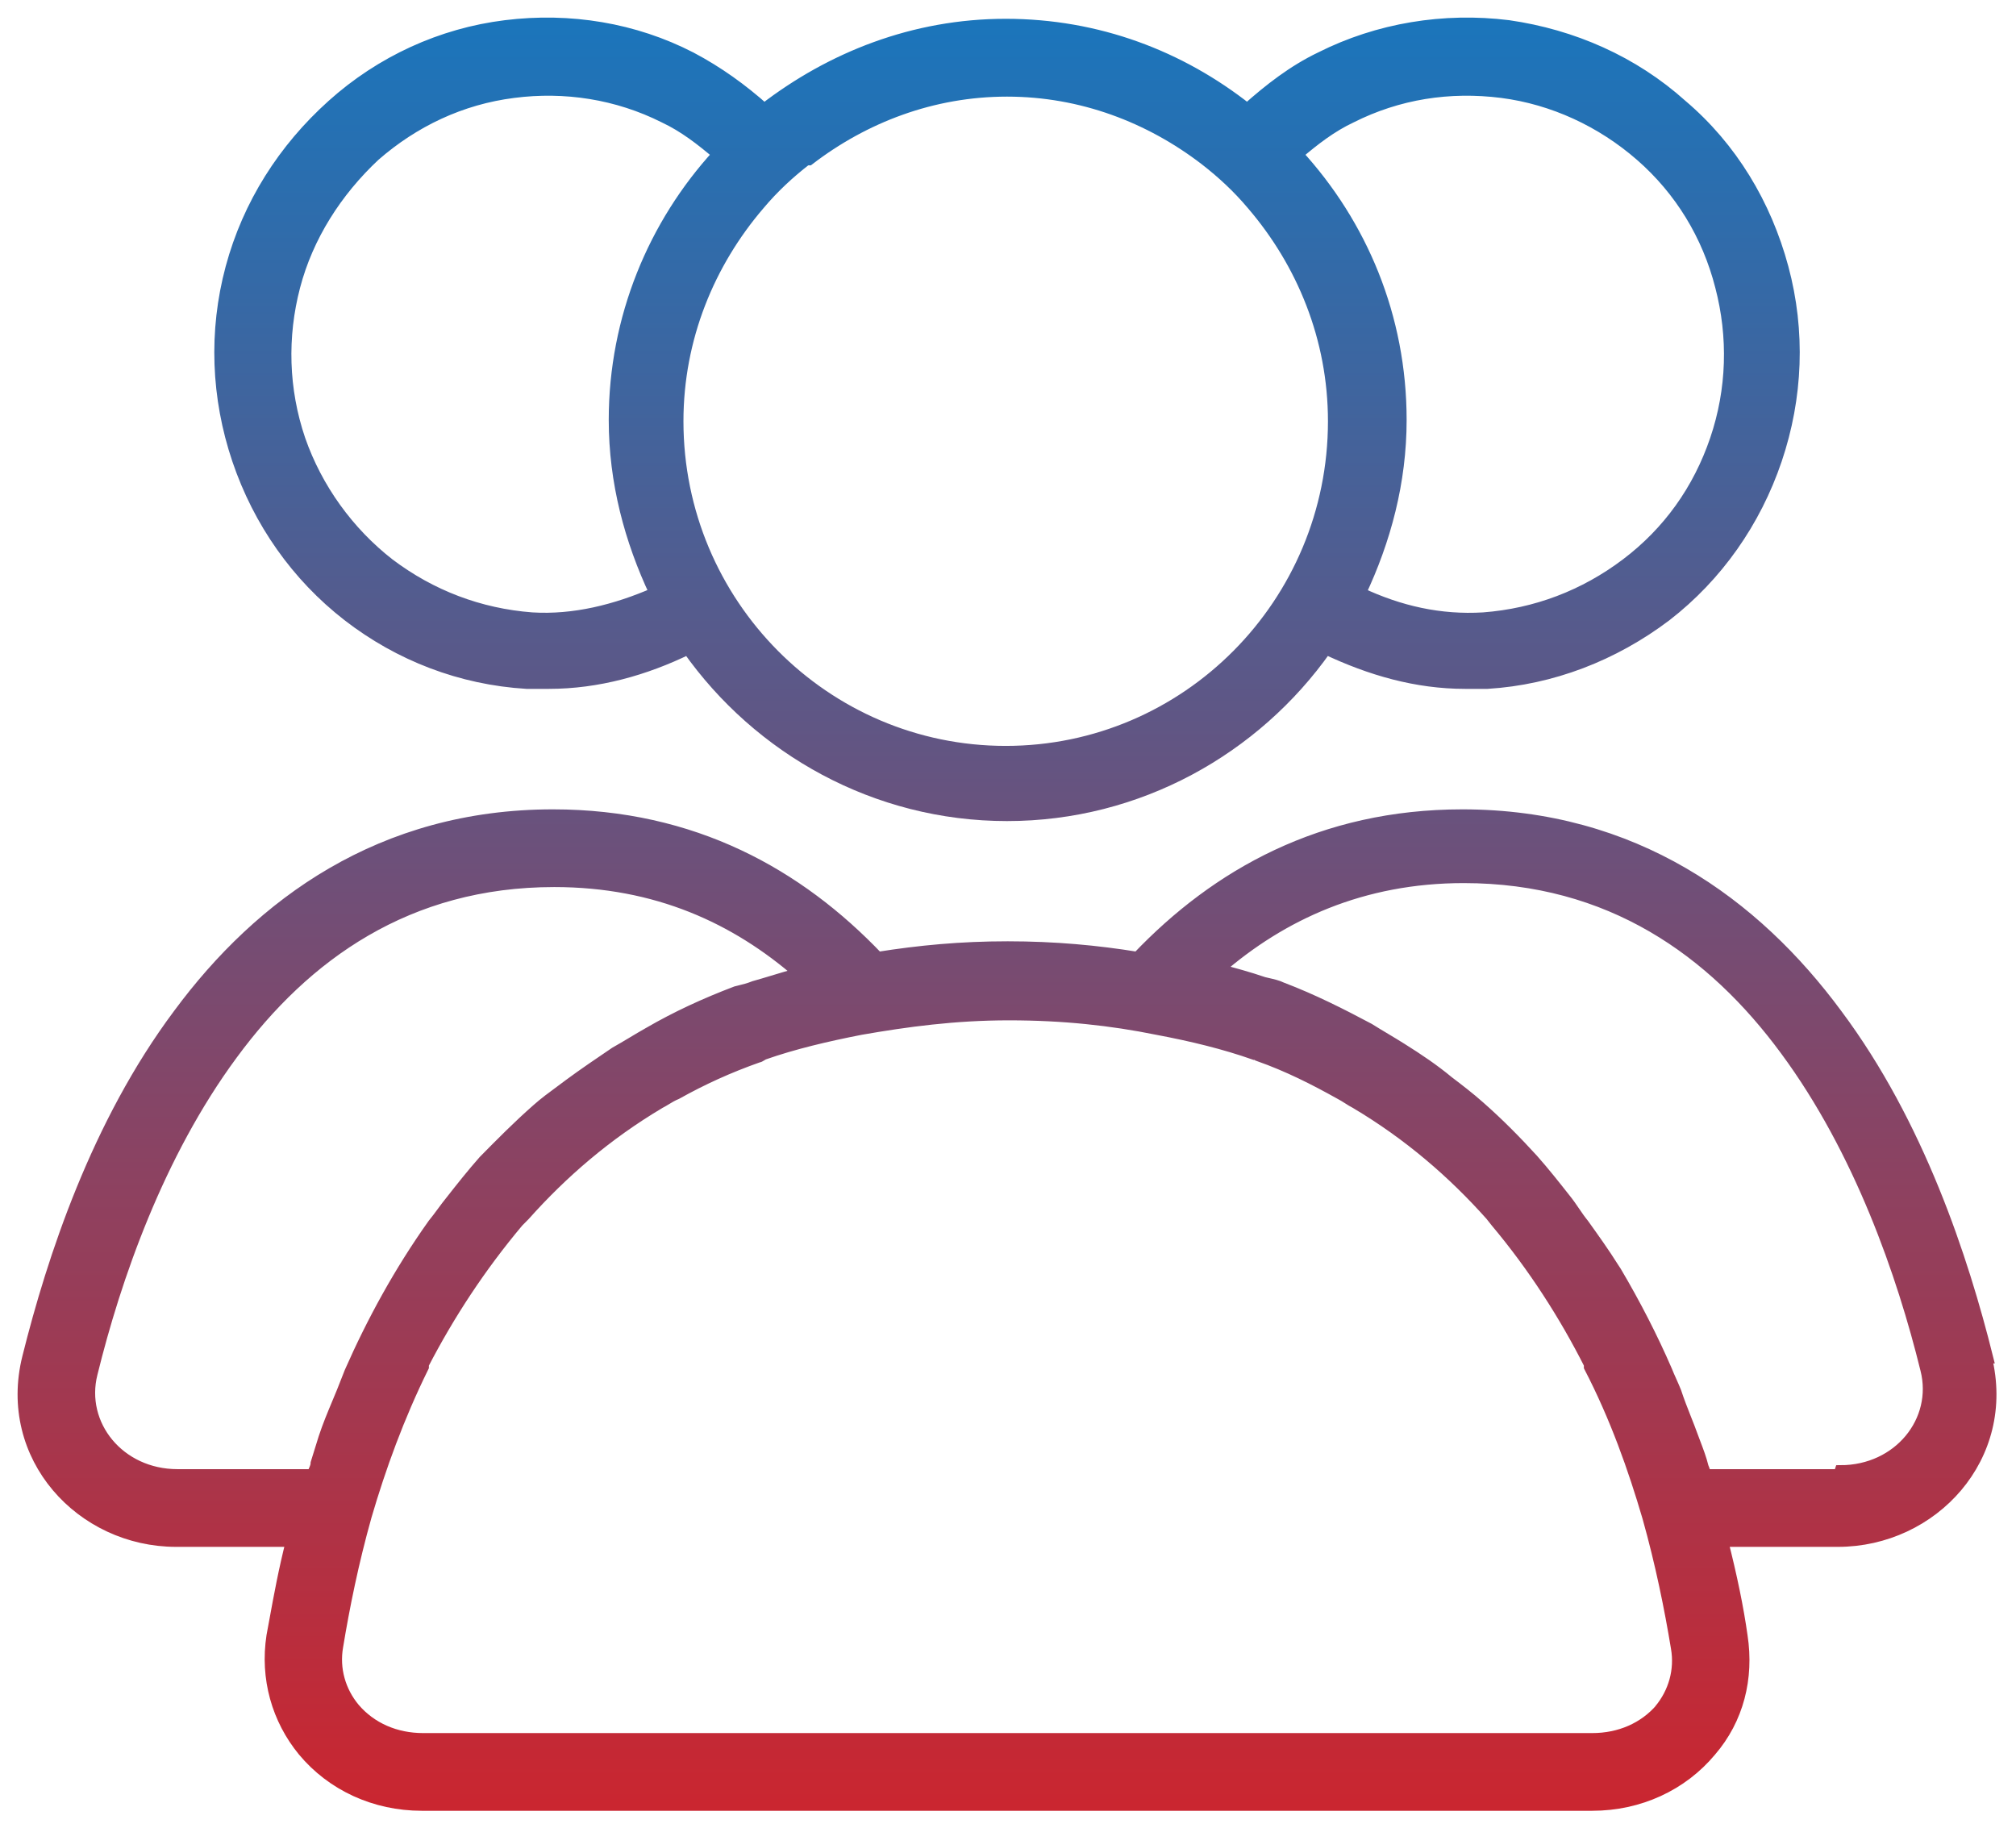 <svg width="86" height="78" viewBox="0 0 86 78" fill="none" xmlns="http://www.w3.org/2000/svg">
<mask id="path-1-outside-1_310_356" maskUnits="userSpaceOnUse" x="0" y="0" width="86" height="78" fill="black">
<rect fill="white" width="86" height="78"/>
<path fill-rule="evenodd" clip-rule="evenodd" d="M22.467 29.138C19.667 28.969 17.036 27.954 14.852 26.262C12.669 24.57 11.045 22.258 10.149 19.607C9.254 16.956 9.142 14.136 9.869 11.429C10.597 8.722 12.109 6.354 14.181 4.493C16.252 2.631 18.828 1.447 21.571 1.109C24.314 0.77 27.058 1.222 29.465 2.462C30.641 3.083 31.649 3.816 32.601 4.662C35.456 2.462 38.983 1.052 42.902 1.052C46.822 1.052 50.349 2.406 53.204 4.662C54.156 3.816 55.164 3.026 56.34 2.462C58.803 1.222 61.602 0.77 64.346 1.109C67.089 1.504 69.665 2.631 71.736 4.493C73.864 6.297 75.319 8.722 76.047 11.429C76.775 14.136 76.663 16.956 75.767 19.607C74.871 22.258 73.248 24.57 71.064 26.262C68.825 27.954 66.193 28.969 63.45 29.138H62.498C60.427 29.138 58.467 28.574 56.563 27.672C53.54 31.958 48.557 34.778 42.958 34.778C37.359 34.778 32.377 31.958 29.353 27.672C27.506 28.574 25.49 29.138 23.419 29.138H22.467ZM64.066 3.929C61.826 3.647 59.643 3.985 57.627 5C56.787 5.395 56.059 5.959 55.332 6.579C58.075 9.568 59.755 13.516 59.755 17.915C59.755 20.566 59.083 23.047 58.019 25.303C59.699 26.093 61.434 26.487 63.282 26.375C65.522 26.205 67.593 25.416 69.385 24.062C71.176 22.709 72.464 20.904 73.192 18.761C73.92 16.618 73.976 14.362 73.416 12.219C72.856 10.02 71.68 8.102 70.001 6.636C68.321 5.169 66.249 4.211 64.066 3.929ZM42.958 3.872C39.767 3.872 36.856 5 34.504 6.805H34.392C33.664 7.369 32.992 7.989 32.377 8.722C30.249 11.204 28.905 14.418 28.905 17.971C28.905 25.754 35.176 32.071 42.902 32.071C50.629 32.071 56.899 25.754 56.899 17.971C56.899 14.418 55.556 11.204 53.428 8.722C52.812 7.989 52.14 7.369 51.413 6.805C49.061 5 46.15 3.872 42.958 3.872ZM15.972 6.636C14.348 8.158 13.117 10.076 12.557 12.219C11.997 14.362 12.053 16.618 12.781 18.761C13.509 20.848 14.852 22.709 16.588 24.062C18.38 25.416 20.451 26.205 22.691 26.375C24.482 26.487 26.274 26.036 27.953 25.303C26.89 23.047 26.218 20.566 26.218 17.915C26.218 13.572 27.898 9.568 30.641 6.579C29.913 5.959 29.185 5.395 28.346 5C26.33 3.985 24.09 3.647 21.907 3.929C19.667 4.211 17.652 5.169 15.972 6.636Z"/>
<path fill-rule="evenodd" clip-rule="evenodd" d="M78.346 43.279C81.838 47.951 83.722 53.693 84.775 57.916H84.72C85.773 62.138 82.448 65.741 78.402 65.741H73.469C73.857 67.261 74.134 68.612 74.3 69.794C74.577 71.596 74.134 73.341 72.97 74.692C71.751 76.156 69.922 77 67.927 77H17.99C15.995 77 14.166 76.156 12.947 74.692C11.838 73.341 11.339 71.596 11.616 69.794C11.658 69.575 11.699 69.35 11.741 69.118C11.926 68.105 12.132 66.979 12.448 65.741H7.515C3.469 65.741 0.144 62.138 1.197 57.916C2.25 53.693 4.134 47.951 7.626 43.279C11.118 38.55 16.272 34.778 23.588 34.778C29.574 34.778 34.063 37.311 37.444 40.858C39.217 40.576 40.991 40.407 42.986 40.407C44.981 40.407 46.81 40.576 48.528 40.858C51.909 37.311 56.398 34.778 62.384 34.778C69.7 34.778 74.855 38.55 78.346 43.279ZM3.913 58.591C3.358 60.787 5.076 62.926 7.571 62.926H13.335C13.353 62.87 13.378 62.813 13.402 62.757C13.452 62.644 13.501 62.532 13.501 62.419C13.556 62.25 13.612 62.067 13.667 61.884C13.723 61.702 13.778 61.519 13.833 61.35C14.004 60.829 14.208 60.342 14.419 59.837C14.482 59.687 14.546 59.534 14.609 59.379L14.942 58.535C15.884 56.396 17.048 54.256 18.489 52.23C18.628 52.061 18.752 51.892 18.877 51.723C19.002 51.554 19.126 51.385 19.265 51.216C19.708 50.653 20.152 50.09 20.65 49.527C21.371 48.796 22.091 48.064 22.923 47.332C23.235 47.054 23.575 46.805 23.904 46.563C24.041 46.462 24.177 46.362 24.308 46.262C24.918 45.812 25.583 45.362 26.248 44.911C26.497 44.771 26.733 44.63 26.969 44.489C27.204 44.348 27.44 44.207 27.689 44.067C28.853 43.391 30.072 42.828 31.403 42.322C31.445 42.311 31.49 42.3 31.536 42.289C31.731 42.241 31.955 42.187 32.178 42.096C32.43 42.027 32.69 41.947 32.957 41.867C33.336 41.751 33.727 41.633 34.118 41.533C31.403 39.169 28.022 37.593 23.643 37.593C17.381 37.593 13.002 40.745 9.898 44.967C6.739 49.246 4.91 54.538 3.913 58.591ZM67.927 74.185C69.09 74.185 70.144 73.735 70.864 72.89L70.809 72.947C71.418 72.215 71.695 71.258 71.529 70.301C71.252 68.612 70.864 66.698 70.31 64.727C69.7 62.644 68.924 60.449 67.816 58.31V58.197C66.763 56.114 65.433 54.031 63.825 52.117L63.603 51.836C61.996 50.034 60.112 48.401 57.84 47.05C57.729 46.994 57.618 46.924 57.507 46.853C57.396 46.783 57.285 46.713 57.174 46.656C56.066 46.037 54.958 45.474 53.683 45.024C53.627 44.967 53.572 44.967 53.517 44.967C52.242 44.517 50.856 44.179 49.36 43.898C47.42 43.504 45.369 43.279 43.041 43.279C40.714 43.279 38.663 43.56 36.723 43.898C35.282 44.179 33.841 44.517 32.566 44.967C32.524 44.989 32.49 45.01 32.461 45.029C32.413 45.059 32.379 45.08 32.345 45.08C31.07 45.53 29.962 46.037 28.853 46.656C28.683 46.725 28.533 46.816 28.392 46.902C28.303 46.955 28.218 47.007 28.133 47.05C25.86 48.401 23.976 50.034 22.369 51.836L22.091 52.117C20.484 54.031 19.154 56.058 18.046 58.197V58.31C16.992 60.449 16.217 62.588 15.607 64.671C15.053 66.641 14.665 68.556 14.388 70.244C14.221 71.201 14.498 72.159 15.108 72.89C15.829 73.735 16.882 74.185 18.046 74.185H67.927ZM72.748 62.926H78.457L78.512 62.757C81.007 62.757 82.725 60.618 82.17 58.422C81.173 54.369 79.344 49.077 76.185 44.798C73.081 40.576 68.703 37.424 62.44 37.424C58.117 37.424 54.68 39 51.965 41.364C52.63 41.533 53.239 41.702 53.904 41.927C53.957 41.941 54.015 41.954 54.077 41.968C54.277 42.013 54.511 42.067 54.68 42.153C56.011 42.659 57.23 43.279 58.394 43.898C58.615 44.038 58.851 44.179 59.087 44.32C59.322 44.461 59.558 44.602 59.779 44.742C60.5 45.193 61.165 45.643 61.775 46.15C62.218 46.487 62.661 46.825 63.105 47.219C63.936 47.951 64.657 48.683 65.377 49.471C65.876 50.034 66.319 50.597 66.763 51.16C66.901 51.329 67.026 51.512 67.151 51.695C67.275 51.878 67.4 52.061 67.539 52.23C67.982 52.849 68.425 53.468 68.813 54.087L68.924 54.256C69.755 55.664 70.476 57.071 71.086 58.478C71.141 58.619 71.21 58.774 71.28 58.929C71.349 59.084 71.418 59.239 71.474 59.379C71.603 59.773 71.751 60.149 71.896 60.516C72 60.778 72.102 61.035 72.194 61.293C72.23 61.391 72.266 61.487 72.302 61.581C72.43 61.918 72.551 62.236 72.638 62.588C72.693 62.701 72.748 62.926 72.748 62.926Z"/>
</mask>
<path fill-rule="evenodd" clip-rule="evenodd" d="M22.467 29.138C19.667 28.969 17.036 27.954 14.852 26.262C12.669 24.57 11.045 22.258 10.149 19.607C9.254 16.956 9.142 14.136 9.869 11.429C10.597 8.722 12.109 6.354 14.181 4.493C16.252 2.631 18.828 1.447 21.571 1.109C24.314 0.77 27.058 1.222 29.465 2.462C30.641 3.083 31.649 3.816 32.601 4.662C35.456 2.462 38.983 1.052 42.902 1.052C46.822 1.052 50.349 2.406 53.204 4.662C54.156 3.816 55.164 3.026 56.34 2.462C58.803 1.222 61.602 0.77 64.346 1.109C67.089 1.504 69.665 2.631 71.736 4.493C73.864 6.297 75.319 8.722 76.047 11.429C76.775 14.136 76.663 16.956 75.767 19.607C74.871 22.258 73.248 24.57 71.064 26.262C68.825 27.954 66.193 28.969 63.45 29.138H62.498C60.427 29.138 58.467 28.574 56.563 27.672C53.54 31.958 48.557 34.778 42.958 34.778C37.359 34.778 32.377 31.958 29.353 27.672C27.506 28.574 25.49 29.138 23.419 29.138H22.467ZM64.066 3.929C61.826 3.647 59.643 3.985 57.627 5C56.787 5.395 56.059 5.959 55.332 6.579C58.075 9.568 59.755 13.516 59.755 17.915C59.755 20.566 59.083 23.047 58.019 25.303C59.699 26.093 61.434 26.487 63.282 26.375C65.522 26.205 67.593 25.416 69.385 24.062C71.176 22.709 72.464 20.904 73.192 18.761C73.92 16.618 73.976 14.362 73.416 12.219C72.856 10.02 71.68 8.102 70.001 6.636C68.321 5.169 66.249 4.211 64.066 3.929ZM42.958 3.872C39.767 3.872 36.856 5 34.504 6.805H34.392C33.664 7.369 32.992 7.989 32.377 8.722C30.249 11.204 28.905 14.418 28.905 17.971C28.905 25.754 35.176 32.071 42.902 32.071C50.629 32.071 56.899 25.754 56.899 17.971C56.899 14.418 55.556 11.204 53.428 8.722C52.812 7.989 52.14 7.369 51.413 6.805C49.061 5 46.15 3.872 42.958 3.872ZM15.972 6.636C14.348 8.158 13.117 10.076 12.557 12.219C11.997 14.362 12.053 16.618 12.781 18.761C13.509 20.848 14.852 22.709 16.588 24.062C18.38 25.416 20.451 26.205 22.691 26.375C24.482 26.487 26.274 26.036 27.953 25.303C26.89 23.047 26.218 20.566 26.218 17.915C26.218 13.572 27.898 9.568 30.641 6.579C29.913 5.959 29.185 5.395 28.346 5C26.33 3.985 24.09 3.647 21.907 3.929C19.667 4.211 17.652 5.169 15.972 6.636Z" fill="url(#paint0_linear_310_356)"/>
<path fill-rule="evenodd" clip-rule="evenodd" d="M78.346 43.279C81.838 47.951 83.722 53.693 84.775 57.916H84.72C85.773 62.138 82.448 65.741 78.402 65.741H73.469C73.857 67.261 74.134 68.612 74.3 69.794C74.577 71.596 74.134 73.341 72.97 74.692C71.751 76.156 69.922 77 67.927 77H17.99C15.995 77 14.166 76.156 12.947 74.692C11.838 73.341 11.339 71.596 11.616 69.794C11.658 69.575 11.699 69.35 11.741 69.118C11.926 68.105 12.132 66.979 12.448 65.741H7.515C3.469 65.741 0.144 62.138 1.197 57.916C2.25 53.693 4.134 47.951 7.626 43.279C11.118 38.55 16.272 34.778 23.588 34.778C29.574 34.778 34.063 37.311 37.444 40.858C39.217 40.576 40.991 40.407 42.986 40.407C44.981 40.407 46.81 40.576 48.528 40.858C51.909 37.311 56.398 34.778 62.384 34.778C69.7 34.778 74.855 38.55 78.346 43.279ZM3.913 58.591C3.358 60.787 5.076 62.926 7.571 62.926H13.335C13.353 62.87 13.378 62.813 13.402 62.757C13.452 62.644 13.501 62.532 13.501 62.419C13.556 62.25 13.612 62.067 13.667 61.884C13.723 61.702 13.778 61.519 13.833 61.35C14.004 60.829 14.208 60.342 14.419 59.837C14.482 59.687 14.546 59.534 14.609 59.379L14.942 58.535C15.884 56.396 17.048 54.256 18.489 52.23C18.628 52.061 18.752 51.892 18.877 51.723C19.002 51.554 19.126 51.385 19.265 51.216C19.708 50.653 20.152 50.09 20.65 49.527C21.371 48.796 22.091 48.064 22.923 47.332C23.235 47.054 23.575 46.805 23.904 46.563C24.041 46.462 24.177 46.362 24.308 46.262C24.918 45.812 25.583 45.362 26.248 44.911C26.497 44.771 26.733 44.63 26.969 44.489C27.204 44.348 27.44 44.207 27.689 44.067C28.853 43.391 30.072 42.828 31.403 42.322C31.445 42.311 31.49 42.3 31.536 42.289C31.731 42.241 31.955 42.187 32.178 42.096C32.43 42.027 32.69 41.947 32.957 41.867C33.336 41.751 33.727 41.633 34.118 41.533C31.403 39.169 28.022 37.593 23.643 37.593C17.381 37.593 13.002 40.745 9.898 44.967C6.739 49.246 4.91 54.538 3.913 58.591ZM67.927 74.185C69.09 74.185 70.144 73.735 70.864 72.89L70.809 72.947C71.418 72.215 71.695 71.258 71.529 70.301C71.252 68.612 70.864 66.698 70.31 64.727C69.7 62.644 68.924 60.449 67.816 58.31V58.197C66.763 56.114 65.433 54.031 63.825 52.117L63.603 51.836C61.996 50.034 60.112 48.401 57.84 47.05C57.729 46.994 57.618 46.924 57.507 46.853C57.396 46.783 57.285 46.713 57.174 46.656C56.066 46.037 54.958 45.474 53.683 45.024C53.627 44.967 53.572 44.967 53.517 44.967C52.242 44.517 50.856 44.179 49.36 43.898C47.42 43.504 45.369 43.279 43.041 43.279C40.714 43.279 38.663 43.56 36.723 43.898C35.282 44.179 33.841 44.517 32.566 44.967C32.524 44.989 32.49 45.01 32.461 45.029C32.413 45.059 32.379 45.08 32.345 45.08C31.07 45.53 29.962 46.037 28.853 46.656C28.683 46.725 28.533 46.816 28.392 46.902C28.303 46.955 28.218 47.007 28.133 47.05C25.86 48.401 23.976 50.034 22.369 51.836L22.091 52.117C20.484 54.031 19.154 56.058 18.046 58.197V58.31C16.992 60.449 16.217 62.588 15.607 64.671C15.053 66.641 14.665 68.556 14.388 70.244C14.221 71.201 14.498 72.159 15.108 72.89C15.829 73.735 16.882 74.185 18.046 74.185H67.927ZM72.748 62.926H78.457L78.512 62.757C81.007 62.757 82.725 60.618 82.17 58.422C81.173 54.369 79.344 49.077 76.185 44.798C73.081 40.576 68.703 37.424 62.44 37.424C58.117 37.424 54.68 39 51.965 41.364C52.63 41.533 53.239 41.702 53.904 41.927C53.957 41.941 54.015 41.954 54.077 41.968C54.277 42.013 54.511 42.067 54.68 42.153C56.011 42.659 57.23 43.279 58.394 43.898C58.615 44.038 58.851 44.179 59.087 44.32C59.322 44.461 59.558 44.602 59.779 44.742C60.5 45.193 61.165 45.643 61.775 46.15C62.218 46.487 62.661 46.825 63.105 47.219C63.936 47.951 64.657 48.683 65.377 49.471C65.876 50.034 66.319 50.597 66.763 51.16C66.901 51.329 67.026 51.512 67.151 51.695C67.275 51.878 67.4 52.061 67.539 52.23C67.982 52.849 68.425 53.468 68.813 54.087L68.924 54.256C69.755 55.664 70.476 57.071 71.086 58.478C71.141 58.619 71.21 58.774 71.28 58.929C71.349 59.084 71.418 59.239 71.474 59.379C71.603 59.773 71.751 60.149 71.896 60.516C72 60.778 72.102 61.035 72.194 61.293C72.23 61.391 72.266 61.487 72.302 61.581C72.43 61.918 72.551 62.236 72.638 62.588C72.693 62.701 72.748 62.926 72.748 62.926Z" fill="url(#paint1_linear_310_356)"/>
<path fill-rule="evenodd" clip-rule="evenodd" d="M22.467 29.138C19.667 28.969 17.036 27.954 14.852 26.262C12.669 24.57 11.045 22.258 10.149 19.607C9.254 16.956 9.142 14.136 9.869 11.429C10.597 8.722 12.109 6.354 14.181 4.493C16.252 2.631 18.828 1.447 21.571 1.109C24.314 0.77 27.058 1.222 29.465 2.462C30.641 3.083 31.649 3.816 32.601 4.662C35.456 2.462 38.983 1.052 42.902 1.052C46.822 1.052 50.349 2.406 53.204 4.662C54.156 3.816 55.164 3.026 56.34 2.462C58.803 1.222 61.602 0.77 64.346 1.109C67.089 1.504 69.665 2.631 71.736 4.493C73.864 6.297 75.319 8.722 76.047 11.429C76.775 14.136 76.663 16.956 75.767 19.607C74.871 22.258 73.248 24.57 71.064 26.262C68.825 27.954 66.193 28.969 63.45 29.138H62.498C60.427 29.138 58.467 28.574 56.563 27.672C53.54 31.958 48.557 34.778 42.958 34.778C37.359 34.778 32.377 31.958 29.353 27.672C27.506 28.574 25.49 29.138 23.419 29.138H22.467ZM64.066 3.929C61.826 3.647 59.643 3.985 57.627 5C56.787 5.395 56.059 5.959 55.332 6.579C58.075 9.568 59.755 13.516 59.755 17.915C59.755 20.566 59.083 23.047 58.019 25.303C59.699 26.093 61.434 26.487 63.282 26.375C65.522 26.205 67.593 25.416 69.385 24.062C71.176 22.709 72.464 20.904 73.192 18.761C73.92 16.618 73.976 14.362 73.416 12.219C72.856 10.02 71.68 8.102 70.001 6.636C68.321 5.169 66.249 4.211 64.066 3.929ZM42.958 3.872C39.767 3.872 36.856 5 34.504 6.805H34.392C33.664 7.369 32.992 7.989 32.377 8.722C30.249 11.204 28.905 14.418 28.905 17.971C28.905 25.754 35.176 32.071 42.902 32.071C50.629 32.071 56.899 25.754 56.899 17.971C56.899 14.418 55.556 11.204 53.428 8.722C52.812 7.989 52.14 7.369 51.413 6.805C49.061 5 46.15 3.872 42.958 3.872ZM15.972 6.636C14.348 8.158 13.117 10.076 12.557 12.219C11.997 14.362 12.053 16.618 12.781 18.761C13.509 20.848 14.852 22.709 16.588 24.062C18.38 25.416 20.451 26.205 22.691 26.375C24.482 26.487 26.274 26.036 27.953 25.303C26.89 23.047 26.218 20.566 26.218 17.915C26.218 13.572 27.898 9.568 30.641 6.579C29.913 5.959 29.185 5.395 28.346 5C26.33 3.985 24.09 3.647 21.907 3.929C19.667 4.211 17.652 5.169 15.972 6.636Z" stroke="url(#paint2_linear_310_356)" stroke-width="0.5" mask="url(#path-1-outside-1_310_356)"/>
<path fill-rule="evenodd" clip-rule="evenodd" d="M78.346 43.279C81.838 47.951 83.722 53.693 84.775 57.916H84.72C85.773 62.138 82.448 65.741 78.402 65.741H73.469C73.857 67.261 74.134 68.612 74.3 69.794C74.577 71.596 74.134 73.341 72.97 74.692C71.751 76.156 69.922 77 67.927 77H17.99C15.995 77 14.166 76.156 12.947 74.692C11.838 73.341 11.339 71.596 11.616 69.794C11.658 69.575 11.699 69.35 11.741 69.118C11.926 68.105 12.132 66.979 12.448 65.741H7.515C3.469 65.741 0.144 62.138 1.197 57.916C2.25 53.693 4.134 47.951 7.626 43.279C11.118 38.55 16.272 34.778 23.588 34.778C29.574 34.778 34.063 37.311 37.444 40.858C39.217 40.576 40.991 40.407 42.986 40.407C44.981 40.407 46.81 40.576 48.528 40.858C51.909 37.311 56.398 34.778 62.384 34.778C69.7 34.778 74.855 38.55 78.346 43.279ZM3.913 58.591C3.358 60.787 5.076 62.926 7.571 62.926H13.335C13.353 62.87 13.378 62.813 13.402 62.757C13.452 62.644 13.501 62.532 13.501 62.419C13.556 62.25 13.612 62.067 13.667 61.884C13.723 61.702 13.778 61.519 13.833 61.35C14.004 60.829 14.208 60.342 14.419 59.837C14.482 59.687 14.546 59.534 14.609 59.379L14.942 58.535C15.884 56.396 17.048 54.256 18.489 52.23C18.628 52.061 18.752 51.892 18.877 51.723C19.002 51.554 19.126 51.385 19.265 51.216C19.708 50.653 20.152 50.09 20.65 49.527C21.371 48.796 22.091 48.064 22.923 47.332C23.235 47.054 23.575 46.805 23.904 46.563C24.041 46.462 24.177 46.362 24.308 46.262C24.918 45.812 25.583 45.362 26.248 44.911C26.497 44.771 26.733 44.63 26.969 44.489C27.204 44.348 27.44 44.207 27.689 44.067C28.853 43.391 30.072 42.828 31.403 42.322C31.445 42.311 31.49 42.3 31.536 42.289C31.731 42.241 31.955 42.187 32.178 42.096C32.43 42.027 32.69 41.947 32.957 41.867C33.336 41.751 33.727 41.633 34.118 41.533C31.403 39.169 28.022 37.593 23.643 37.593C17.381 37.593 13.002 40.745 9.898 44.967C6.739 49.246 4.91 54.538 3.913 58.591ZM67.927 74.185C69.09 74.185 70.144 73.735 70.864 72.89L70.809 72.947C71.418 72.215 71.695 71.258 71.529 70.301C71.252 68.612 70.864 66.698 70.31 64.727C69.7 62.644 68.924 60.449 67.816 58.31V58.197C66.763 56.114 65.433 54.031 63.825 52.117L63.603 51.836C61.996 50.034 60.112 48.401 57.84 47.05C57.729 46.994 57.618 46.924 57.507 46.853C57.396 46.783 57.285 46.713 57.174 46.656C56.066 46.037 54.958 45.474 53.683 45.024C53.627 44.967 53.572 44.967 53.517 44.967C52.242 44.517 50.856 44.179 49.36 43.898C47.42 43.504 45.369 43.279 43.041 43.279C40.714 43.279 38.663 43.56 36.723 43.898C35.282 44.179 33.841 44.517 32.566 44.967C32.524 44.989 32.49 45.01 32.461 45.029C32.413 45.059 32.379 45.08 32.345 45.08C31.07 45.53 29.962 46.037 28.853 46.656C28.683 46.725 28.533 46.816 28.392 46.902C28.303 46.955 28.218 47.007 28.133 47.05C25.86 48.401 23.976 50.034 22.369 51.836L22.091 52.117C20.484 54.031 19.154 56.058 18.046 58.197V58.31C16.992 60.449 16.217 62.588 15.607 64.671C15.053 66.641 14.665 68.556 14.388 70.244C14.221 71.201 14.498 72.159 15.108 72.89C15.829 73.735 16.882 74.185 18.046 74.185H67.927ZM72.748 62.926H78.457L78.512 62.757C81.007 62.757 82.725 60.618 82.17 58.422C81.173 54.369 79.344 49.077 76.185 44.798C73.081 40.576 68.703 37.424 62.44 37.424C58.117 37.424 54.68 39 51.965 41.364C52.63 41.533 53.239 41.702 53.904 41.927C53.957 41.941 54.015 41.954 54.077 41.968C54.277 42.013 54.511 42.067 54.68 42.153C56.011 42.659 57.23 43.279 58.394 43.898C58.615 44.038 58.851 44.179 59.087 44.32C59.322 44.461 59.558 44.602 59.779 44.742C60.5 45.193 61.165 45.643 61.775 46.15C62.218 46.487 62.661 46.825 63.105 47.219C63.936 47.951 64.657 48.683 65.377 49.471C65.876 50.034 66.319 50.597 66.763 51.16C66.901 51.329 67.026 51.512 67.151 51.695C67.275 51.878 67.4 52.061 67.539 52.23C67.982 52.849 68.425 53.468 68.813 54.087L68.924 54.256C69.755 55.664 70.476 57.071 71.086 58.478C71.141 58.619 71.21 58.774 71.28 58.929C71.349 59.084 71.418 59.239 71.474 59.379C71.603 59.773 71.751 60.149 71.896 60.516C72 60.778 72.102 61.035 72.194 61.293C72.23 61.391 72.266 61.487 72.302 61.581C72.43 61.918 72.551 62.236 72.638 62.588C72.693 62.701 72.748 62.926 72.748 62.926Z" stroke="url(#paint3_linear_310_356)" stroke-width="0.5" mask="url(#path-1-outside-1_310_356)"/>
<defs>
<linearGradient id="paint0_linear_310_356" x1="42.958" y1="1" x2="42.958" y2="77" gradientUnits="userSpaceOnUse">
<stop stop-color="#1B75BB"/>
<stop offset="1" stop-color="#CA2630"/>
</linearGradient>
<linearGradient id="paint1_linear_310_356" x1="42.958" y1="1" x2="42.958" y2="77" gradientUnits="userSpaceOnUse">
<stop stop-color="#1B75BB"/>
<stop offset="1" stop-color="#CA2630"/>
</linearGradient>
<linearGradient id="paint2_linear_310_356" x1="42.958" y1="1" x2="42.958" y2="77" gradientUnits="userSpaceOnUse">
<stop stop-color="#1B75BB"/>
<stop offset="1" stop-color="#CA2630"/>
</linearGradient>
<linearGradient id="paint3_linear_310_356" x1="42.958" y1="1" x2="42.958" y2="77" gradientUnits="userSpaceOnUse">
<stop stop-color="#1B75BB"/>
<stop offset="1" stop-color="#CA2630"/>
</linearGradient>
</defs>
</svg>
